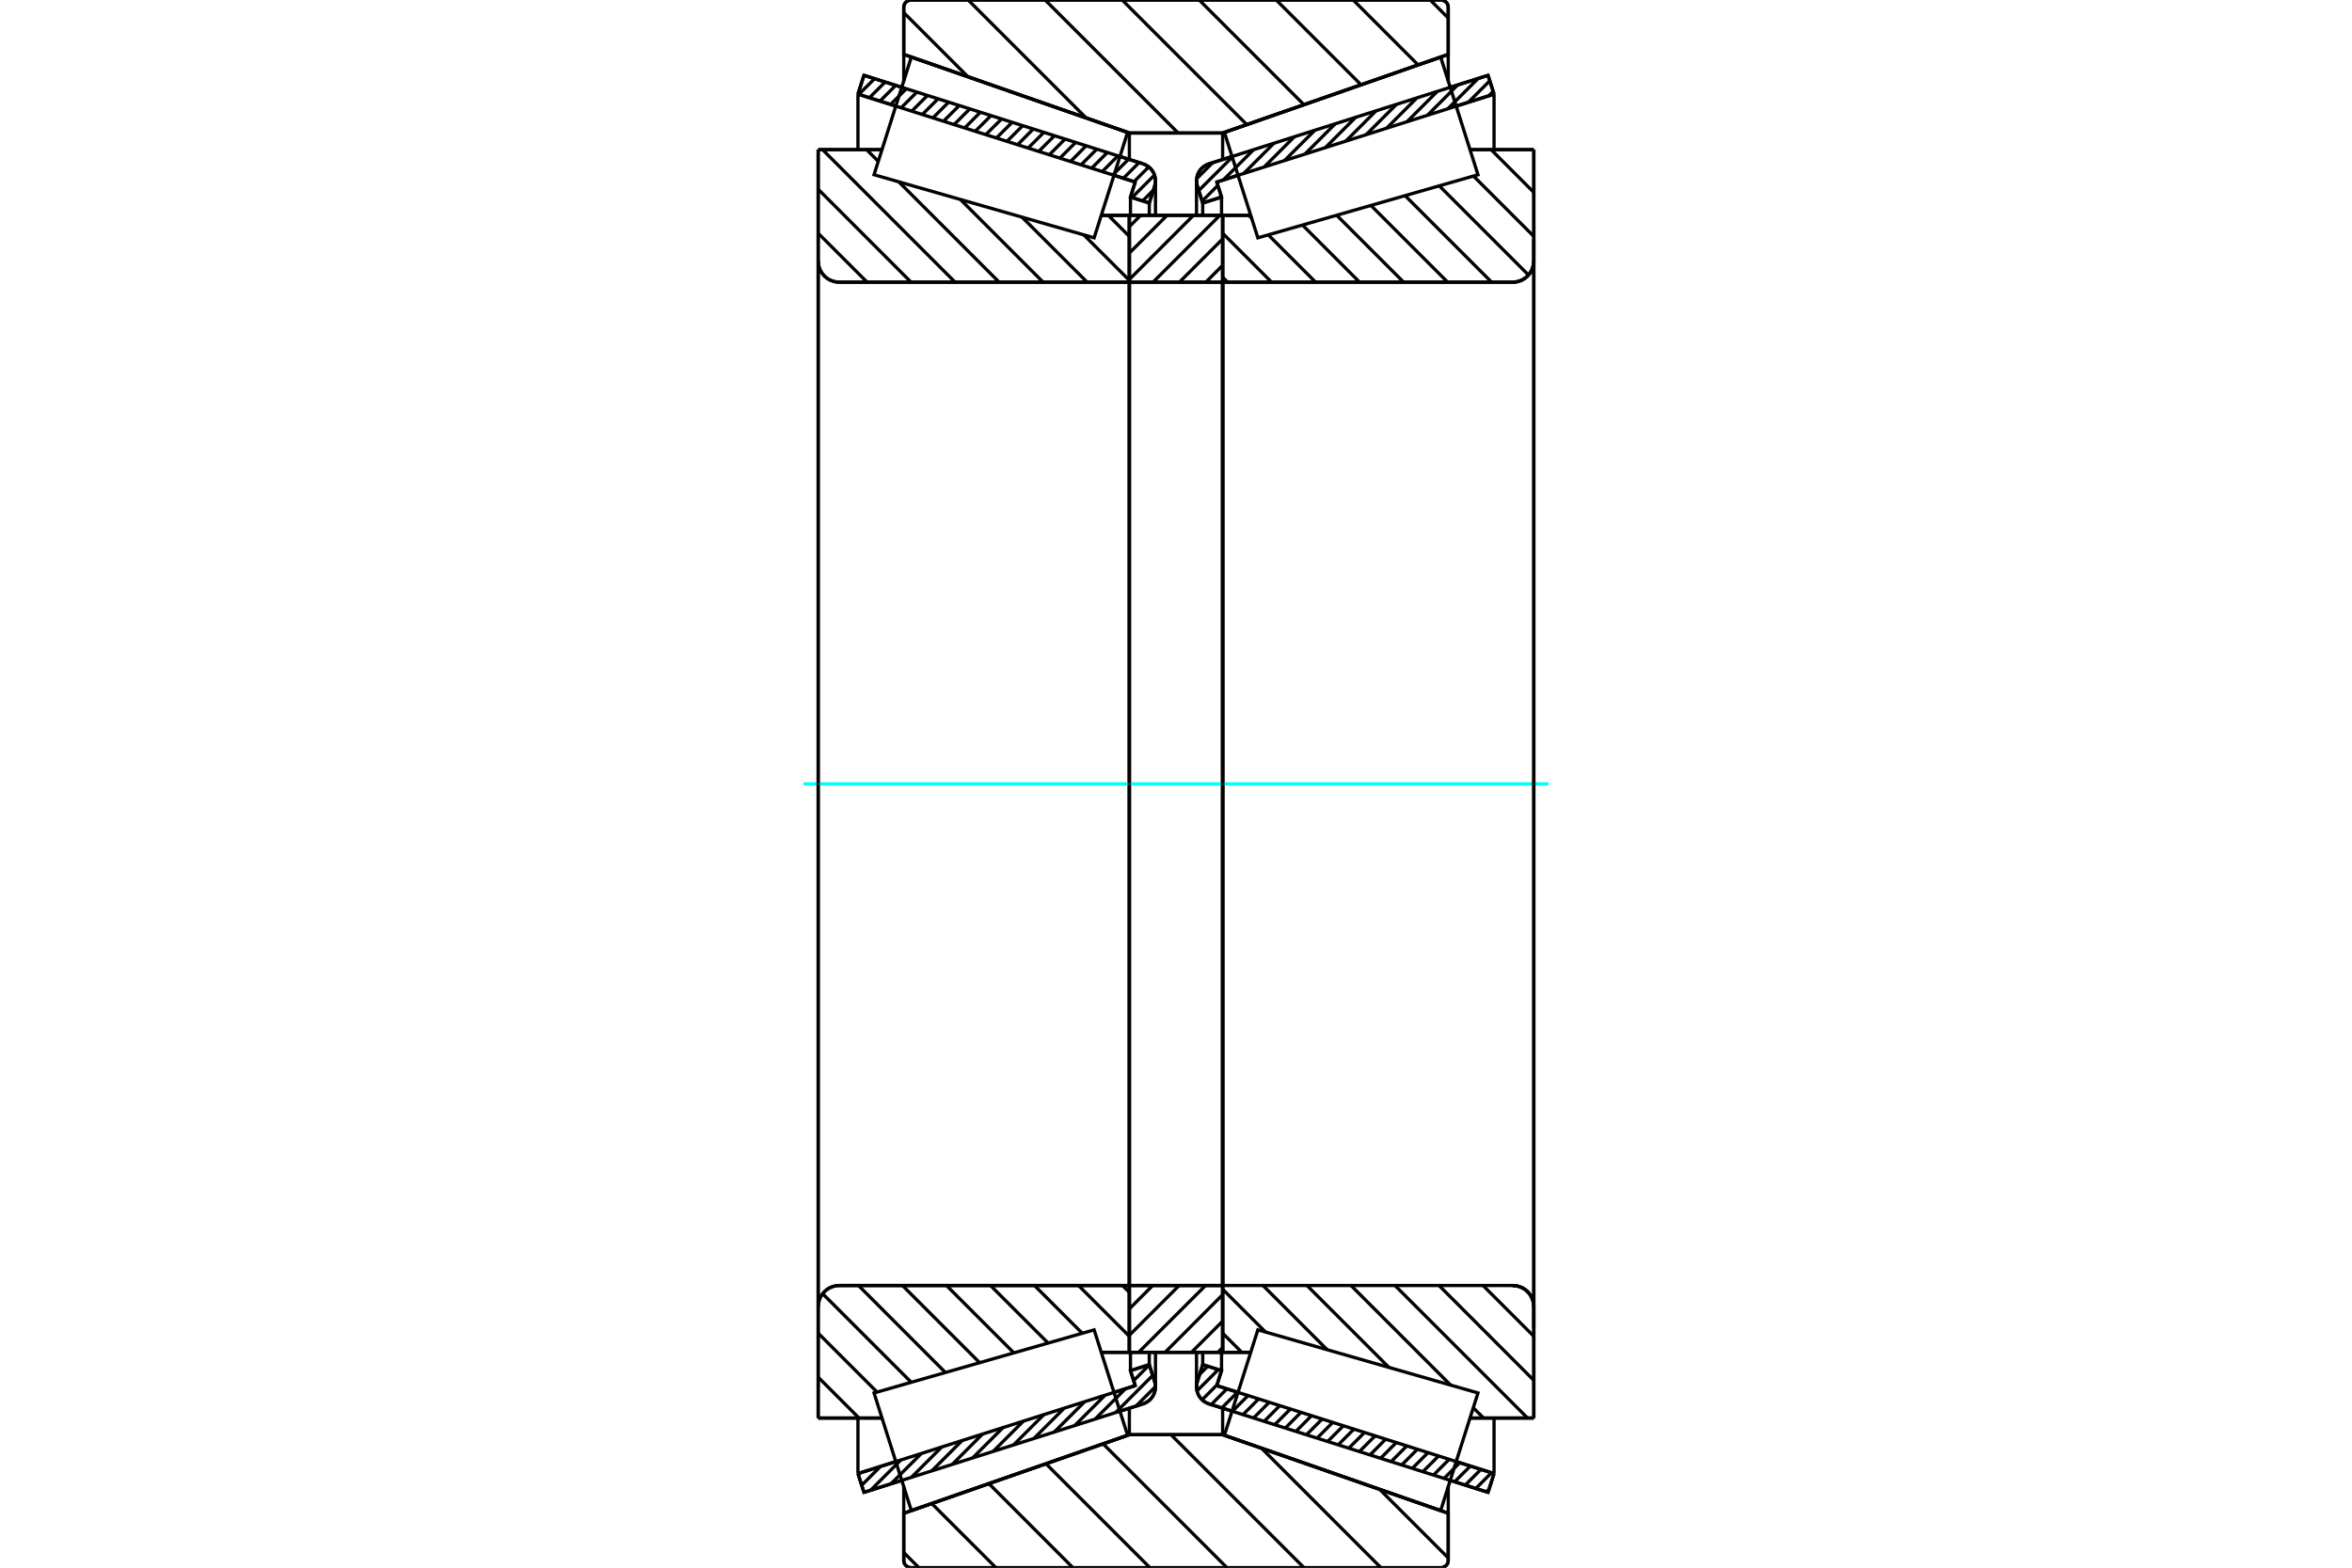 <?xml version="1.0" standalone="no"?>
<!DOCTYPE svg PUBLIC "-//W3C//DTD SVG 1.1//EN"
	"http://www.w3.org/Graphics/SVG/1.1/DTD/svg11.dtd">
<svg xmlns="http://www.w3.org/2000/svg" height="100%" width="100%" viewBox="0 0 36000 24000">
	<rect x="-1800" y="-1200" width="39600" height="26400" style="fill:#FFF"/>
	<g style="fill:none; fill-rule:evenodd" transform="matrix(1 0 0 1 0 0)">
		<g style="fill:none; stroke:#000; stroke-width:50; shape-rendering:geometricPrecision">
			<line x1="18858" y1="21604" x2="18504" y2="21492"/>
			<line x1="22776" y1="22847" x2="22198" y2="22663"/>
			<line x1="22868" y1="22559" x2="22776" y2="22847"/>
			<line x1="22289" y1="22376" x2="22868" y2="22559"/>
			<line x1="18624" y1="21213" x2="18949" y2="21316"/>
			<line x1="18697" y1="20983" x2="18624" y2="21213"/>
			<line x1="18409" y1="20892" x2="18697" y2="20983"/>
			<line x1="18327" y1="21151" x2="18409" y2="20892"/>
			<polyline points="18327,21151 18317,21191 18314,21233 18318,21275 18328,21317 18344,21357 18367,21393 18395,21426 18427,21453 18464,21475 18504,21492"/>
			<line x1="22198" y1="1337" x2="22776" y2="1153"/>
			<line x1="18504" y1="2508" x2="18858" y2="2396"/>
			<polyline points="18504,2508 18464,2525 18427,2547 18395,2574 18367,2607 18344,2643 18328,2683 18318,2725 18314,2767 18317,2809 18327,2849"/>
			<line x1="18409" y1="3108" x2="18327" y2="2849"/>
			<line x1="18697" y1="3017" x2="18409" y2="3108"/>
			<line x1="18624" y1="2787" x2="18697" y2="3017"/>
			<line x1="18949" y1="2684" x2="18624" y2="2787"/>
			<line x1="22868" y1="1441" x2="22289" y2="1624"/>
			<line x1="22776" y1="1153" x2="22868" y2="1441"/>
			<line x1="18409" y1="20703" x2="18409" y2="20892"/>
			<line x1="18409" y1="3108" x2="18409" y2="3297"/>
			<line x1="18697" y1="20703" x2="18697" y2="20983"/>
			<line x1="18697" y1="3017" x2="18697" y2="3297"/>
			<line x1="22868" y1="21709" x2="22868" y2="22559"/>
			<line x1="22868" y1="1441" x2="22868" y2="2291"/>
			<line x1="18314" y1="20703" x2="18314" y2="21233"/>
			<line x1="18314" y1="2767" x2="18314" y2="3297"/>
			<line x1="13802" y1="22663" x2="13224" y2="22847"/>
			<line x1="17496" y1="21492" x2="17142" y2="21604"/>
			<polyline points="17496,21492 17536,21475 17573,21453 17605,21426 17633,21393 17656,21357 17672,21317 17682,21275 17686,21233 17683,21191 17673,21151"/>
			<line x1="17591" y1="20892" x2="17673" y2="21151"/>
			<line x1="17303" y1="20983" x2="17591" y2="20892"/>
			<line x1="17376" y1="21213" x2="17303" y2="20983"/>
			<line x1="17051" y1="21316" x2="17376" y2="21213"/>
			<line x1="13132" y1="22559" x2="13711" y2="22376"/>
			<line x1="13224" y1="22847" x2="13132" y2="22559"/>
			<line x1="17142" y1="2396" x2="17496" y2="2508"/>
			<line x1="13224" y1="1153" x2="13802" y2="1337"/>
			<line x1="13132" y1="1441" x2="13224" y2="1153"/>
			<line x1="13711" y1="1624" x2="13132" y2="1441"/>
			<line x1="17376" y1="2787" x2="17051" y2="2684"/>
			<line x1="17303" y1="3017" x2="17376" y2="2787"/>
			<line x1="17591" y1="3108" x2="17303" y2="3017"/>
			<line x1="17673" y1="2849" x2="17591" y2="3108"/>
			<polyline points="17673,2849 17683,2809 17686,2767 17682,2725 17672,2683 17656,2643 17633,2607 17605,2574 17573,2547 17536,2525 17496,2508"/>
			<line x1="17303" y1="3297" x2="17303" y2="3017"/>
			<line x1="17303" y1="20983" x2="17303" y2="20703"/>
			<line x1="13132" y1="2291" x2="13132" y2="1441"/>
			<line x1="13132" y1="22559" x2="13132" y2="21709"/>
			<line x1="17591" y1="3297" x2="17591" y2="3108"/>
			<line x1="17591" y1="20892" x2="17591" y2="20703"/>
			<line x1="17686" y1="3297" x2="17686" y2="2767"/>
			<line x1="17686" y1="21233" x2="17686" y2="20703"/>
			<line x1="18714" y1="3297" x2="19144" y2="3297"/>
			<line x1="23153" y1="4320" x2="18733" y2="4320"/>
			<polyline points="23153,4320 23204,4316 23253,4304 23300,4285 23344,4258 23382,4225 23415,4186 23442,4143 23461,4096 23473,4047 23477,3996"/>
			<line x1="23477" y1="2291" x2="23477" y2="3996"/>
			<line x1="23477" y1="2291" x2="22500" y2="2291"/>
			<line x1="23477" y1="21709" x2="22500" y2="21709"/>
			<line x1="23477" y1="20004" x2="23477" y2="21709"/>
			<polyline points="23477,20004 23473,19953 23461,19904 23442,19857 23415,19814 23382,19775 23344,19742 23300,19715 23253,19696 23204,19684 23153,19680"/>
			<polyline points="18733,19680 18730,19680 18727,19681 18725,19682 18722,19684 18720,19686 18718,19688 18716,19690 18715,19693 18715,19696 18714,19699"/>
			<line x1="19144" y1="20703" x2="18714" y2="20703"/>
			<line x1="22500" y1="2711" x2="22500" y2="2710"/>
			<line x1="22500" y1="21290" x2="22500" y2="21289"/>
			<line x1="18714" y1="4320" x2="18714" y2="19680"/>
			<polyline points="18714,4301 18715,4304 18715,4307 18716,4310 18718,4312 18720,4314 18722,4316 18725,4318 18727,4319 18730,4320 18733,4320"/>
			<polyline points="18733,19680 18730,19680 18727,19681 18725,19682 18722,19684 18720,19686 18718,19688 18716,19690 18715,19693 18715,19696 18714,19699"/>
			<polyline points="23153,4320 23204,4316 23253,4304 23300,4285 23344,4258 23382,4225 23415,4186 23442,4143 23461,4096 23473,4047 23477,3996"/>
			<polyline points="23477,20004 23473,19953 23461,19904 23442,19857 23415,19814 23382,19775 23344,19742 23300,19715 23253,19696 23204,19684 23153,19680"/>
			<line x1="17286" y1="20703" x2="16856" y2="20703"/>
			<polyline points="17286,19699 17285,19696 17285,19693 17284,19690 17282,19688 17280,19686 17278,19684 17275,19682 17273,19681 17270,19680 17267,19680"/>
			<line x1="12847" y1="19680" x2="17267" y2="19680"/>
			<polyline points="12847,19680 12796,19684 12747,19696 12700,19715 12656,19742 12618,19775 12585,19814 12558,19857 12539,19904 12527,19953 12523,20004"/>
			<line x1="12523" y1="21709" x2="12523" y2="20004"/>
			<line x1="12523" y1="21709" x2="13500" y2="21709"/>
			<line x1="12523" y1="2291" x2="13500" y2="2291"/>
			<line x1="12523" y1="3996" x2="12523" y2="2291"/>
			<polyline points="12523,3996 12527,4047 12539,4096 12558,4143 12585,4186 12618,4225 12656,4258 12700,4285 12747,4304 12796,4316 12847,4320"/>
			<line x1="17267" y1="4320" x2="12847" y2="4320"/>
			<polyline points="17267,4320 17270,4320 17273,4319 17275,4318 17278,4316 17280,4314 17282,4312 17284,4310 17285,4307 17285,4304 17286,4301"/>
			<line x1="16856" y1="3297" x2="17286" y2="3297"/>
			<line x1="13500" y1="21289" x2="13500" y2="21290"/>
			<line x1="13500" y1="2710" x2="13500" y2="2711"/>
			<line x1="17286" y1="19680" x2="17286" y2="4320"/>
			<line x1="12523" y1="20004" x2="12523" y2="3996"/>
			<line x1="22053" y1="24000" x2="13947" y2="24000"/>
			<polyline points="22053,24000 22071,23999 22089,23994 22105,23988 22120,23978 22134,23967 22146,23953 22155,23938 22162,23921 22166,23904 22167,23886"/>
			<line x1="22167" y1="23167" x2="22167" y2="23886"/>
			<line x1="18714" y1="21964" x2="22167" y2="23167"/>
			<line x1="17286" y1="21964" x2="18714" y2="21964"/>
			<line x1="13833" y1="23167" x2="17286" y2="21964"/>
			<line x1="13833" y1="23886" x2="13833" y2="23167"/>
			<polyline points="13833,23886 13834,23904 13838,23921 13845,23938 13854,23953 13866,23967 13880,23978 13895,23988 13911,23994 13929,23999 13947,24000"/>
			<line x1="13947" y1="0" x2="22053" y2="0"/>
			<polyline points="13947,0 13929,1 13911,6 13895,12 13880,22 13866,33 13854,47 13845,62 13838,79 13834,96 13833,114"/>
			<line x1="13833" y1="833" x2="13833" y2="114"/>
			<line x1="17286" y1="2036" x2="13833" y2="833"/>
			<line x1="18714" y1="2036" x2="17286" y2="2036"/>
			<line x1="22167" y1="833" x2="18714" y2="2036"/>
			<line x1="22167" y1="114" x2="22167" y2="833"/>
			<polyline points="22167,114 22166,96 22162,79 22155,62 22146,47 22134,33 22120,22 22105,12 22089,6 22071,1 22053,0"/>
			<line x1="17286" y1="21557" x2="17286" y2="21964"/>
			<line x1="17286" y1="2036" x2="17286" y2="2443"/>
			<line x1="18714" y1="21557" x2="18714" y2="21964"/>
			<line x1="18714" y1="2036" x2="18714" y2="2443"/>
			<line x1="13833" y1="22758" x2="13833" y2="23167"/>
			<line x1="13833" y1="833" x2="13833" y2="1242"/>
			<line x1="22167" y1="22758" x2="22167" y2="23167"/>
			<line x1="22167" y1="833" x2="22167" y2="1242"/>
			<line x1="17286" y1="19680" x2="18714" y2="19680"/>
			<line x1="17286" y1="20703" x2="17286" y2="19680"/>
			<line x1="18714" y1="20703" x2="17286" y2="20703"/>
			<line x1="18714" y1="19680" x2="18714" y2="20703"/>
			<line x1="18714" y1="4320" x2="17286" y2="4320"/>
			<line x1="18714" y1="3297" x2="18714" y2="4320"/>
			<line x1="17286" y1="3297" x2="18714" y2="3297"/>
			<line x1="17286" y1="4320" x2="17286" y2="3297"/>
			<line x1="18714" y1="4320" x2="18714" y2="19680"/>
			<line x1="17286" y1="4320" x2="17286" y2="19680"/>
		</g>
		<g style="fill:none; stroke:#0FF; stroke-width:50; shape-rendering:geometricPrecision">
			<line x1="12298" y1="12000" x2="23702" y2="12000"/>
		</g>
		<g style="fill:none; stroke:#000; stroke-width:50; shape-rendering:geometricPrecision">
			<line x1="21891" y1="0" x2="22167" y2="276"/>
			<line x1="20712" y1="0" x2="21706" y2="994"/>
			<line x1="19534" y1="0" x2="20832" y2="1298"/>
			<line x1="18355" y1="0" x2="19958" y2="1603"/>
			<line x1="17176" y1="0" x2="19083" y2="1907"/>
			<line x1="15997" y1="0" x2="18033" y2="2036"/>
			<line x1="14819" y1="0" x2="16624" y2="1805"/>
			<line x1="13833" y1="193" x2="14815" y2="1175"/>
			<line x1="21117" y1="22801" x2="22167" y2="23851"/>
			<line x1="19309" y1="22171" x2="21137" y2="24000"/>
			<line x1="17923" y1="21964" x2="19959" y2="24000"/>
			<line x1="16884" y1="22104" x2="18780" y2="24000"/>
			<line x1="16010" y1="22409" x2="17601" y2="24000"/>
			<line x1="15136" y1="22713" x2="16422" y2="24000"/>
			<line x1="14261" y1="23018" x2="15244" y2="24000"/>
			<line x1="13833" y1="23768" x2="14065" y2="24000"/>
			<line x1="18000" y1="0" x2="22053" y2="0"/>
			<polyline points="22167,114 22166,96 22162,79 22155,62 22146,47 22134,33 22120,22 22105,12 22089,6 22071,1 22053,0"/>
			<polyline points="22167,114 22167,833 18714,2036 18000,2036"/>
			<polyline points="18000,0 13947,0 13929,1 13911,6 13895,12 13880,22 13866,33 13854,47 13845,62 13838,79 13834,96 13833,114 13833,833 17286,2036 18000,2036"/>
			<polyline points="18000,21964 17286,21964 13833,23167 13833,23886 13834,23904 13838,23921 13845,23938 13854,23953 13866,23967 13880,23978 13895,23988 13911,23994 13929,23999 13947,24000 18000,24000"/>
			<polyline points="18000,21964 18714,21964 22167,23167 22167,23886"/>
			<polyline points="22053,24000 22071,23999 22089,23994 22105,23988 22120,23978 22134,23967 22146,23953 22155,23938 22162,23921 22166,23904 22167,23886"/>
			<line x1="22053" y1="24000" x2="18000" y2="24000"/>
			<line x1="16964" y1="3297" x2="17286" y2="3619"/>
			<line x1="16589" y1="3596" x2="17286" y2="4292"/>
			<line x1="15644" y1="3325" x2="16640" y2="4320"/>
			<line x1="14700" y1="3054" x2="15966" y2="4320"/>
			<line x1="13264" y1="2291" x2="13443" y2="2470"/>
			<line x1="13756" y1="2783" x2="15293" y2="4320"/>
			<line x1="12590" y1="2291" x2="14619" y2="4320"/>
			<line x1="12523" y1="2897" x2="13945" y2="4320"/>
			<line x1="12523" y1="3571" x2="13272" y2="4320"/>
			<line x1="17181" y1="19680" x2="17286" y2="19784"/>
			<line x1="16508" y1="19680" x2="17286" y2="20458"/>
			<line x1="15834" y1="19680" x2="16565" y2="20411"/>
			<line x1="16856" y1="20701" x2="16857" y2="20703"/>
			<line x1="15161" y1="19680" x2="16042" y2="20561"/>
			<line x1="14487" y1="19680" x2="15518" y2="20711"/>
			<line x1="13813" y1="19680" x2="14995" y2="20862"/>
			<line x1="13140" y1="19680" x2="14471" y2="21012"/>
			<line x1="12591" y1="19805" x2="13948" y2="21162"/>
			<line x1="12523" y1="20410" x2="13425" y2="21312"/>
			<line x1="12523" y1="21084" x2="13148" y2="21709"/>
			<polyline points="17286,12000 17286,3297 17286,4301"/>
			<polyline points="17267,4320 17270,4320 17273,4319 17275,4318 17278,4316 17280,4314 17282,4312 17284,4310 17285,4307 17285,4304 17286,4301"/>
			<line x1="17267" y1="4320" x2="12847" y2="4320"/>
			<polyline points="12523,3996 12527,4047 12539,4096 12558,4143 12585,4186 12618,4225 12656,4258 12700,4285 12747,4304 12796,4316 12847,4320"/>
			<line x1="12523" y1="3996" x2="12523" y2="2291"/>
			<line x1="12523" y1="3996" x2="12523" y2="12000"/>
			<line x1="12523" y1="2291" x2="13500" y2="2291"/>
			<line x1="16856" y1="3297" x2="17286" y2="3297"/>
			<line x1="17286" y1="20703" x2="16856" y2="20703"/>
			<line x1="13500" y1="21709" x2="12523" y2="21709"/>
			<line x1="12523" y1="12000" x2="12523" y2="20004"/>
			<line x1="12523" y1="21709" x2="12523" y2="20004"/>
			<polyline points="12847,19680 12796,19684 12747,19696 12700,19715 12656,19742 12618,19775 12585,19814 12558,19857 12539,19904 12527,19953 12523,20004"/>
			<line x1="12847" y1="19680" x2="17267" y2="19680"/>
			<polyline points="17286,19699 17285,19696 17285,19693 17284,19690 17282,19688 17280,19686 17278,19684 17275,19682 17273,19681 17270,19680 17267,19680"/>
			<polyline points="17286,19699 17286,20703 17286,12000"/>
			<line x1="22823" y1="2291" x2="23477" y2="2945"/>
			<line x1="22553" y1="2695" x2="23477" y2="3619"/>
			<line x1="22030" y1="2845" x2="23396" y2="4211"/>
			<line x1="21506" y1="2995" x2="22831" y2="4320"/>
			<line x1="20983" y1="3145" x2="22158" y2="4320"/>
			<line x1="20459" y1="3295" x2="21484" y2="4320"/>
			<line x1="19936" y1="3445" x2="20810" y2="4320"/>
			<line x1="19412" y1="3595" x2="20137" y2="4320"/>
			<line x1="19114" y1="3297" x2="19158" y2="3341"/>
			<line x1="18714" y1="3571" x2="19463" y2="4320"/>
			<line x1="18714" y1="4244" x2="18790" y2="4320"/>
			<line x1="22699" y1="19680" x2="23477" y2="20458"/>
			<line x1="22026" y1="19680" x2="23477" y2="21132"/>
			<line x1="21352" y1="19680" x2="23381" y2="21709"/>
			<line x1="22550" y1="21552" x2="22708" y2="21709"/>
			<line x1="20679" y1="19680" x2="22204" y2="21205"/>
			<line x1="20005" y1="19680" x2="21259" y2="20934"/>
			<line x1="19331" y1="19680" x2="20315" y2="20664"/>
			<line x1="18714" y1="19737" x2="19371" y2="20393"/>
			<line x1="18714" y1="20410" x2="19007" y2="20703"/>
			<polyline points="18714,12000 18714,3297 18714,4301 18715,4304 18715,4307 18716,4310 18718,4312 18720,4314 18722,4316 18725,4318 18727,4319 18730,4320 18733,4320 23153,4320 23204,4316 23253,4304 23300,4285 23344,4258 23382,4225 23415,4186 23442,4143 23461,4096 23473,4047 23477,3996 23477,2291"/>
			<line x1="23477" y1="3996" x2="23477" y2="12000"/>
			<line x1="23477" y1="2291" x2="22500" y2="2291"/>
			<line x1="19144" y1="3297" x2="18714" y2="3297"/>
			<line x1="18714" y1="20703" x2="19144" y2="20703"/>
			<line x1="22500" y1="21709" x2="23477" y2="21709"/>
			<line x1="23477" y1="12000" x2="23477" y2="20004"/>
			<polyline points="23477,21709 23477,20004 23473,19953 23461,19904 23442,19857 23415,19814 23382,19775 23344,19742 23300,19715 23253,19696 23204,19684 23153,19680 18733,19680 18730,19680 18727,19681 18725,19682 18722,19684 18720,19686 18718,19688 18716,19690 18715,19693 18715,19696 18714,19699 18714,20703 18714,12000"/>
			<line x1="18714" y1="20630" x2="18641" y2="20703"/>
			<line x1="18714" y1="20226" x2="18237" y2="20703"/>
			<line x1="18714" y1="19821" x2="17833" y2="20703"/>
			<line x1="18452" y1="19680" x2="17428" y2="20703"/>
			<line x1="18048" y1="19680" x2="17286" y2="20442"/>
			<line x1="17643" y1="19680" x2="17286" y2="20038"/>
			<line x1="18714" y1="4062" x2="18457" y2="4320"/>
			<line x1="18714" y1="3658" x2="18052" y2="4320"/>
			<line x1="18671" y1="3297" x2="17648" y2="4320"/>
			<line x1="18267" y1="3297" x2="17286" y2="4278"/>
			<line x1="17863" y1="3297" x2="17286" y2="3874"/>
			<line x1="17459" y1="3297" x2="17286" y2="3470"/>
			<polyline points="17286,4320 17286,3297 18714,3297 18714,4320 17286,4320"/>
			<polyline points="17286,19680 18714,19680 18714,20703 17286,20703 17286,19680"/>
			<line x1="23477" y1="20328" x2="23477" y2="3672"/>
			<line x1="18714" y1="19699" x2="18714" y2="4301"/>
			<polyline points="17003,21166 17259,21973 13949,23126 13664,22226 13378,21325 16747,20359 17003,21166"/>
			<polyline points="17003,2834 16747,3641 13378,2675 13664,1774 13949,874 17259,2027 17003,2834"/>
			<polyline points="18997,21166 19253,20359 22622,21325 22336,22226 22051,23126 18741,21973 18997,21166"/>
			<polyline points="18997,2834 18741,2027 22051,874 22336,1774 22622,2675 19253,3641 18997,2834"/>
			<line x1="17686" y1="21228" x2="17388" y2="21526"/>
			<line x1="17643" y1="21057" x2="17076" y2="21625"/>
			<line x1="17592" y1="20895" x2="17352" y2="21136"/>
			<line x1="17227" y1="21260" x2="16763" y2="21724"/>
			<line x1="16914" y1="21360" x2="16451" y2="21823"/>
			<line x1="16602" y1="21459" x2="16138" y2="21922"/>
			<line x1="16289" y1="21558" x2="15826" y2="22021"/>
			<line x1="15977" y1="21657" x2="15513" y2="22121"/>
			<line x1="15664" y1="21756" x2="15201" y2="22220"/>
			<line x1="15352" y1="21855" x2="14888" y2="22319"/>
			<line x1="15039" y1="21954" x2="14576" y2="22418"/>
			<line x1="14727" y1="22053" x2="14263" y2="22517"/>
			<line x1="14414" y1="22153" x2="13951" y2="22616"/>
			<line x1="14102" y1="22252" x2="13638" y2="22715"/>
			<line x1="13789" y1="22351" x2="13326" y2="22814"/>
			<line x1="13477" y1="22450" x2="13189" y2="22738"/>
			<line x1="13164" y1="22549" x2="13138" y2="22576"/>
			<line x1="17654" y1="2911" x2="17489" y2="3076"/>
			<line x1="17671" y1="2680" x2="17327" y2="3024"/>
			<line x1="17583" y1="2555" x2="17357" y2="2781"/>
			<line x1="17435" y1="2489" x2="17195" y2="2729"/>
			<line x1="17273" y1="2438" x2="17033" y2="2678"/>
			<line x1="17111" y1="2386" x2="16871" y2="2627"/>
			<line x1="16949" y1="2335" x2="16709" y2="2575"/>
			<line x1="16787" y1="2284" x2="16547" y2="2524"/>
			<line x1="16625" y1="2232" x2="16385" y2="2473"/>
			<line x1="16463" y1="2181" x2="16223" y2="2421"/>
			<line x1="16301" y1="2129" x2="16061" y2="2370"/>
			<line x1="16139" y1="2078" x2="15899" y2="2318"/>
			<line x1="15977" y1="2027" x2="15737" y2="2267"/>
			<line x1="15815" y1="1975" x2="15575" y2="2216"/>
			<line x1="15653" y1="1924" x2="15413" y2="2164"/>
			<line x1="15491" y1="1873" x2="15251" y2="2113"/>
			<line x1="15330" y1="1821" x2="15089" y2="2061"/>
			<line x1="15168" y1="1770" x2="14927" y2="2010"/>
			<line x1="15006" y1="1718" x2="14765" y2="1959"/>
			<line x1="14844" y1="1667" x2="14603" y2="1907"/>
			<line x1="14682" y1="1616" x2="14441" y2="1856"/>
			<line x1="14520" y1="1564" x2="14279" y2="1805"/>
			<line x1="14358" y1="1513" x2="14117" y2="1753"/>
			<line x1="14196" y1="1461" x2="13955" y2="1702"/>
			<line x1="14034" y1="1410" x2="13793" y2="1650"/>
			<line x1="13872" y1="1359" x2="13631" y2="1599"/>
			<line x1="13710" y1="1307" x2="13469" y2="1548"/>
			<line x1="13548" y1="1256" x2="13307" y2="1496"/>
			<line x1="13386" y1="1205" x2="13145" y2="1445"/>
			<line x1="13224" y1="1153" x2="13224" y2="1153"/>
			<polyline points="13132,1441 13224,1153 17496,2508"/>
			<polyline points="17673,2849 17683,2808 17686,2765 17682,2723 17672,2682 17655,2642 17633,2606 17605,2574 17572,2547 17536,2525 17496,2508"/>
			<polyline points="17673,2849 17591,3108 17303,3017 17376,2787 13132,1441"/>
			<polyline points="13132,22559 17376,21213 17303,20983 17591,20892 17673,21151"/>
			<polyline points="17496,21492 17536,21475 17572,21453 17605,21426 17633,21394 17655,21358 17672,21318 17682,21277 17686,21235 17683,21192 17673,21151"/>
			<polyline points="17496,21492 13224,22847 13132,22559"/>
			<line x1="22792" y1="22797" x2="22751" y2="22839"/>
			<line x1="22829" y1="22547" x2="22589" y2="22787"/>
			<line x1="22667" y1="22496" x2="22427" y2="22736"/>
			<line x1="22505" y1="22444" x2="22265" y2="22685"/>
			<line x1="22343" y1="22393" x2="22103" y2="22633"/>
			<line x1="22181" y1="22341" x2="21941" y2="22582"/>
			<line x1="22019" y1="22290" x2="21779" y2="22530"/>
			<line x1="21857" y1="22239" x2="21617" y2="22479"/>
			<line x1="21695" y1="22187" x2="21455" y2="22428"/>
			<line x1="21533" y1="22136" x2="21293" y2="22376"/>
			<line x1="21371" y1="22085" x2="21131" y2="22325"/>
			<line x1="21209" y1="22033" x2="20969" y2="22274"/>
			<line x1="21047" y1="21982" x2="20807" y2="22222"/>
			<line x1="20885" y1="21930" x2="20645" y2="22171"/>
			<line x1="20723" y1="21879" x2="20483" y2="22119"/>
			<line x1="20561" y1="21828" x2="20321" y2="22068"/>
			<line x1="20399" y1="21776" x2="20159" y2="22017"/>
			<line x1="20237" y1="21725" x2="19997" y2="21965"/>
			<line x1="20075" y1="21673" x2="19835" y2="21914"/>
			<line x1="19913" y1="21622" x2="19673" y2="21862"/>
			<line x1="19751" y1="21571" x2="19511" y2="21811"/>
			<line x1="19589" y1="21519" x2="19349" y2="21760"/>
			<line x1="19427" y1="21468" x2="19187" y2="21708"/>
			<line x1="19265" y1="21417" x2="19025" y2="21657"/>
			<line x1="19103" y1="21365" x2="18863" y2="21606"/>
			<line x1="18941" y1="21314" x2="18701" y2="21554"/>
			<line x1="18779" y1="21262" x2="18539" y2="21503"/>
			<line x1="18628" y1="21201" x2="18399" y2="21430"/>
			<line x1="18648" y1="20967" x2="18321" y2="21294"/>
			<line x1="18486" y1="20916" x2="18362" y2="21040"/>
			<line x1="22854" y1="1399" x2="22786" y2="1467"/>
			<line x1="22803" y1="1237" x2="22474" y2="1566"/>
			<line x1="22625" y1="1201" x2="22161" y2="1665"/>
			<line x1="22312" y1="1300" x2="21849" y2="1764"/>
			<line x1="22000" y1="1399" x2="21536" y2="1863"/>
			<line x1="21687" y1="1499" x2="21224" y2="1962"/>
			<line x1="21375" y1="1598" x2="20911" y2="2061"/>
			<line x1="21062" y1="1697" x2="20599" y2="2160"/>
			<line x1="20750" y1="1796" x2="20286" y2="2260"/>
			<line x1="20437" y1="1895" x2="19974" y2="2359"/>
			<line x1="20125" y1="1994" x2="19661" y2="2458"/>
			<line x1="19812" y1="2093" x2="19349" y2="2557"/>
			<line x1="19500" y1="2192" x2="19036" y2="2656"/>
			<line x1="18692" y1="3001" x2="18665" y2="3027"/>
			<line x1="19187" y1="2292" x2="18724" y2="2755"/>
			<line x1="18640" y1="2839" x2="18400" y2="3079"/>
			<line x1="18875" y1="2391" x2="18348" y2="2917"/>
			<line x1="18562" y1="2490" x2="18316" y2="2736"/>
			<polyline points="22868,1441 22776,1153 18504,2508 18464,2525 18428,2547 18395,2574 18367,2606 18345,2642 18328,2682 18318,2723 18314,2765 18317,2808 18327,2849 18409,3108 18697,3017 18624,2787 22868,1441"/>
			<polyline points="22868,22559 18624,21213 18697,20983 18409,20892 18327,21151 18317,21192 18314,21235 18318,21277 18328,21318 18345,21358 18367,21394 18395,21426 18428,21453 18464,21475 18504,21492 22776,22847 22868,22559"/>
		</g>
	</g>
</svg>
